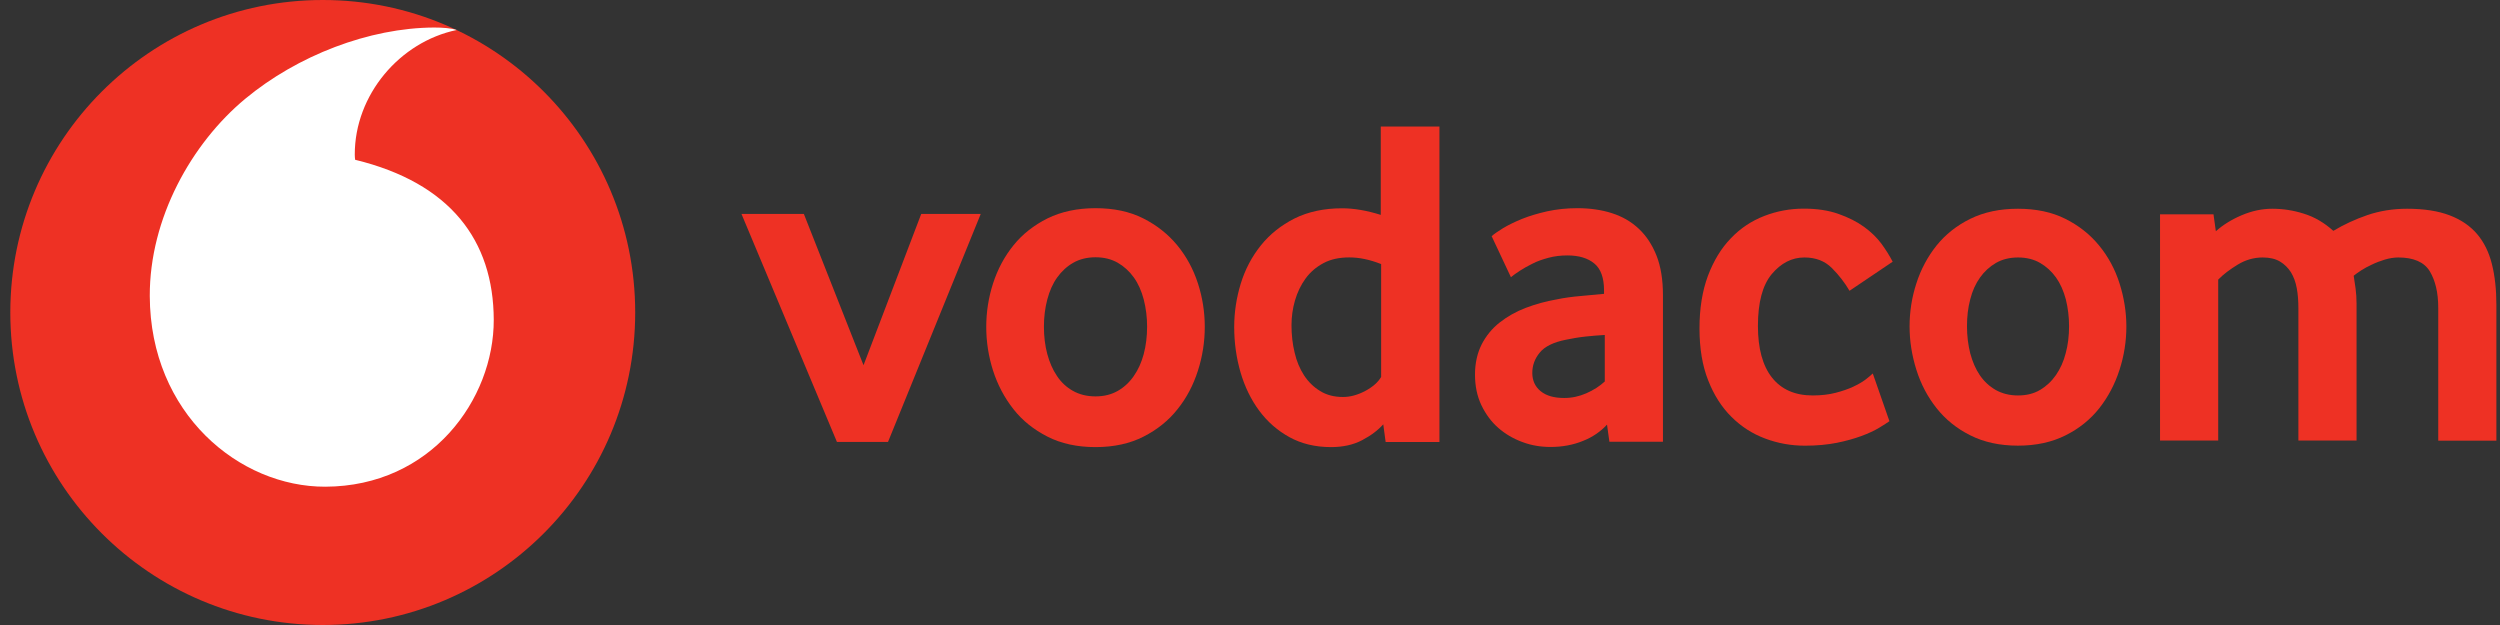 <svg width="88" height="22" viewBox="0 0 88 22" fill="none" xmlns="http://www.w3.org/2000/svg">
<rect x="0" y="0" width="88" height="22" fill="#333333" stroke="none"/>
<path d="M22.359 11C22.359 17.073 17.436 22 11.359 22C5.286 21.996 0.363 17.073 0.363 11C0.363 4.927 5.286 0 11.363 0C17.436 0 22.359 4.922 22.359 11Z" fill="#EE3124"/>
<path d="M11.451 17.132C8.427 17.141 5.286 14.563 5.272 10.42C5.264 7.681 6.743 5.047 8.629 3.48C10.471 1.953 12.995 0.978 15.284 0.969C15.577 0.969 15.887 0.991 16.076 1.056C14.076 1.472 12.483 3.336 12.488 5.445C12.488 5.515 12.496 5.589 12.501 5.624C15.848 6.438 17.371 8.46 17.38 11.255C17.388 14.056 15.179 17.119 11.451 17.132Z" fill="white"/>
<path d="M28.296 7.531L30.396 12.856L32.427 7.531H34.522L31.258 15.556H29.46L26.1 7.531H28.296Z" fill="#EE3124"/>
<path d="M40.378 11.498C40.378 11.165 40.338 10.846 40.26 10.544C40.181 10.242 40.067 9.984 39.91 9.765C39.752 9.546 39.564 9.376 39.345 9.249C39.122 9.122 38.864 9.056 38.562 9.056C38.264 9.056 38.002 9.122 37.779 9.249C37.556 9.376 37.367 9.551 37.214 9.765C37.057 9.984 36.943 10.242 36.864 10.544C36.785 10.846 36.746 11.161 36.746 11.498C36.746 11.844 36.785 12.163 36.864 12.461C36.943 12.754 37.057 13.016 37.206 13.235C37.354 13.458 37.542 13.633 37.77 13.76C37.997 13.887 38.26 13.953 38.562 13.953C38.864 13.953 39.122 13.887 39.345 13.76C39.568 13.633 39.756 13.458 39.91 13.235C40.067 13.012 40.181 12.754 40.26 12.461C40.338 12.163 40.378 11.844 40.378 11.498ZM42.408 11.507C42.408 12.027 42.329 12.544 42.167 13.047C42.005 13.555 41.769 14.005 41.45 14.403C41.135 14.802 40.732 15.125 40.251 15.37C39.77 15.615 39.205 15.738 38.562 15.738C37.919 15.738 37.354 15.615 36.873 15.37C36.392 15.125 35.989 14.806 35.674 14.403C35.359 14.005 35.118 13.55 34.956 13.047C34.795 12.544 34.716 12.027 34.716 11.507C34.716 10.986 34.795 10.474 34.956 9.975C35.118 9.476 35.355 9.03 35.674 8.636C35.989 8.243 36.392 7.928 36.873 7.687C37.354 7.451 37.919 7.328 38.562 7.328C39.205 7.328 39.765 7.446 40.242 7.687C40.719 7.928 41.117 8.243 41.441 8.636C41.765 9.03 42.005 9.476 42.167 9.975C42.329 10.474 42.408 10.986 42.408 11.507Z" fill="#EE3124"/>
<path d="M48.607 9.292C48.209 9.135 47.842 9.061 47.496 9.061C47.142 9.061 46.84 9.126 46.586 9.262C46.332 9.397 46.122 9.577 45.956 9.804C45.79 10.032 45.667 10.29 45.584 10.574C45.501 10.859 45.461 11.152 45.461 11.45C45.461 11.782 45.496 12.106 45.571 12.412C45.641 12.718 45.755 12.985 45.903 13.213C46.052 13.44 46.24 13.624 46.468 13.764C46.695 13.904 46.962 13.974 47.273 13.974C47.527 13.974 47.785 13.904 48.052 13.764C48.314 13.624 48.502 13.462 48.616 13.27V9.292H48.607ZM48.774 15.554L48.691 14.937C48.502 15.147 48.253 15.335 47.942 15.497C47.632 15.659 47.269 15.738 46.849 15.738C46.297 15.738 45.807 15.619 45.387 15.387C44.967 15.156 44.613 14.845 44.324 14.456C44.035 14.066 43.816 13.615 43.667 13.108C43.519 12.596 43.444 12.066 43.444 11.511C43.444 10.99 43.523 10.478 43.676 9.979C43.829 9.481 44.066 9.034 44.381 8.64C44.696 8.247 45.09 7.932 45.566 7.691C46.043 7.455 46.599 7.332 47.242 7.332C47.662 7.332 48.117 7.411 48.603 7.564V4.453H50.668V15.558H48.774V15.554Z" fill="#EE3124"/>
<path d="M56.484 11.791C56.26 11.804 56.033 11.822 55.797 11.848C55.56 11.874 55.337 11.914 55.127 11.957C54.681 12.045 54.37 12.198 54.195 12.417C54.02 12.631 53.937 12.867 53.937 13.126C53.937 13.393 54.033 13.607 54.23 13.769C54.427 13.931 54.703 14.009 55.062 14.009C55.328 14.009 55.591 13.953 55.84 13.843C56.09 13.734 56.309 13.594 56.488 13.428V11.791H56.484ZM56.65 15.545L56.567 14.946C56.343 15.191 56.059 15.388 55.714 15.523C55.368 15.663 54.992 15.733 54.576 15.733C54.23 15.733 53.898 15.677 53.583 15.558C53.263 15.44 52.983 15.274 52.738 15.06C52.493 14.845 52.296 14.578 52.143 14.259C51.994 13.944 51.92 13.585 51.92 13.187C51.92 12.789 51.999 12.434 52.152 12.128C52.309 11.822 52.519 11.564 52.786 11.354C53.053 11.144 53.359 10.969 53.705 10.837C54.051 10.706 54.414 10.605 54.79 10.54C55.057 10.483 55.35 10.444 55.67 10.417C55.985 10.391 56.252 10.365 56.462 10.343V10.225C56.462 9.778 56.348 9.463 56.12 9.275C55.893 9.087 55.578 8.991 55.175 8.991C54.939 8.991 54.716 9.017 54.506 9.074C54.296 9.131 54.103 9.196 53.937 9.284C53.771 9.367 53.622 9.45 53.495 9.533C53.368 9.617 53.263 9.691 53.184 9.757L52.506 8.313C52.594 8.234 52.729 8.142 52.913 8.028C53.097 7.919 53.32 7.809 53.578 7.704C53.841 7.599 54.134 7.512 54.462 7.438C54.79 7.367 55.14 7.328 55.521 7.328C55.963 7.328 56.37 7.385 56.737 7.503C57.105 7.621 57.42 7.801 57.687 8.054C57.954 8.304 58.159 8.619 58.312 9.004C58.461 9.385 58.536 9.848 58.536 10.391V15.55H56.65V15.545Z" fill="#EE3124"/>
<path d="M66.508 14.826C66.429 14.883 66.311 14.957 66.145 15.058C65.979 15.158 65.773 15.255 65.523 15.347C65.274 15.438 64.985 15.522 64.657 15.587C64.325 15.653 63.953 15.688 63.533 15.688C63.047 15.688 62.583 15.605 62.137 15.438C61.691 15.272 61.292 15.018 60.951 14.677C60.605 14.336 60.33 13.907 60.129 13.391C59.923 12.874 59.822 12.262 59.822 11.557C59.822 10.853 59.923 10.236 60.12 9.707C60.321 9.177 60.588 8.735 60.929 8.385C61.266 8.031 61.66 7.773 62.102 7.602C62.544 7.431 63.008 7.344 63.493 7.344C63.957 7.344 64.36 7.405 64.71 7.528C65.055 7.65 65.357 7.799 65.611 7.983C65.865 8.166 66.07 8.368 66.232 8.586C66.39 8.805 66.521 9.015 66.622 9.212L65.103 10.236C64.937 9.952 64.732 9.685 64.482 9.435C64.233 9.186 63.913 9.063 63.515 9.063C63.073 9.063 62.693 9.26 62.364 9.65C62.041 10.039 61.879 10.647 61.879 11.474C61.879 12.266 62.045 12.874 62.373 13.29C62.706 13.71 63.183 13.92 63.808 13.92C64.106 13.92 64.373 13.889 64.609 13.828C64.845 13.767 65.051 13.697 65.23 13.614C65.405 13.531 65.554 13.448 65.668 13.36C65.782 13.273 65.869 13.198 65.922 13.146L66.508 14.826Z" fill="#EE3124"/>
<path d="M72.831 11.482C72.831 11.15 72.791 10.835 72.717 10.537C72.638 10.24 72.524 9.982 72.371 9.767C72.218 9.553 72.03 9.382 71.811 9.255C71.592 9.128 71.33 9.063 71.037 9.063C70.739 9.063 70.481 9.128 70.258 9.255C70.039 9.382 69.851 9.553 69.698 9.767C69.545 9.982 69.426 10.24 69.352 10.537C69.273 10.835 69.238 11.15 69.238 11.482C69.238 11.824 69.278 12.143 69.352 12.436C69.431 12.729 69.54 12.988 69.689 13.206C69.838 13.425 70.026 13.6 70.249 13.727C70.477 13.854 70.735 13.92 71.032 13.92C71.33 13.92 71.588 13.858 71.807 13.727C72.025 13.6 72.214 13.425 72.367 13.206C72.52 12.983 72.638 12.729 72.712 12.436C72.791 12.148 72.831 11.828 72.831 11.482ZM74.848 11.491C74.848 12.008 74.769 12.52 74.607 13.018C74.445 13.521 74.209 13.968 73.898 14.366C73.583 14.764 73.189 15.084 72.708 15.324C72.227 15.565 71.671 15.687 71.032 15.687C70.393 15.687 69.833 15.565 69.356 15.324C68.875 15.084 68.481 14.764 68.166 14.366C67.851 13.968 67.615 13.521 67.457 13.018C67.3 12.52 67.217 12.008 67.217 11.491C67.217 10.975 67.296 10.467 67.457 9.973C67.615 9.479 67.856 9.032 68.166 8.643C68.481 8.253 68.875 7.938 69.356 7.702C69.838 7.466 70.393 7.348 71.032 7.348C71.671 7.348 72.227 7.466 72.699 7.702C73.172 7.938 73.57 8.253 73.889 8.643C74.209 9.032 74.45 9.479 74.607 9.973C74.764 10.467 74.848 10.975 74.848 11.491Z" fill="#EE3124"/>
<path d="M85.826 15.508V10.831C85.826 10.301 85.725 9.877 85.528 9.549C85.331 9.225 84.959 9.063 84.421 9.063C84.268 9.063 84.11 9.089 83.948 9.137C83.791 9.185 83.638 9.242 83.493 9.312C83.349 9.378 83.222 9.448 83.113 9.518C83.003 9.588 82.916 9.654 82.85 9.706C82.872 9.837 82.894 9.986 82.916 10.152C82.938 10.319 82.951 10.498 82.951 10.699V15.508H80.903V10.831C80.903 10.59 80.886 10.358 80.846 10.144C80.807 9.929 80.737 9.741 80.641 9.584C80.54 9.426 80.413 9.299 80.251 9.203C80.094 9.111 79.892 9.063 79.647 9.063C79.337 9.063 79.048 9.146 78.772 9.312C78.497 9.479 78.265 9.654 78.081 9.842V15.508H76.033V7.545H77.915L77.998 8.14C78.243 7.921 78.54 7.733 78.899 7.58C79.258 7.426 79.617 7.348 79.984 7.348C80.361 7.348 80.733 7.405 81.1 7.523C81.468 7.636 81.813 7.838 82.133 8.126C82.496 7.908 82.898 7.72 83.332 7.571C83.769 7.422 84.233 7.348 84.732 7.348C85.327 7.348 85.826 7.426 86.228 7.58C86.631 7.733 86.954 7.956 87.195 8.24C87.44 8.529 87.611 8.879 87.716 9.299C87.821 9.719 87.873 10.196 87.873 10.739V15.512H85.826V15.508Z" fill="#EE3124"/>
</svg>
